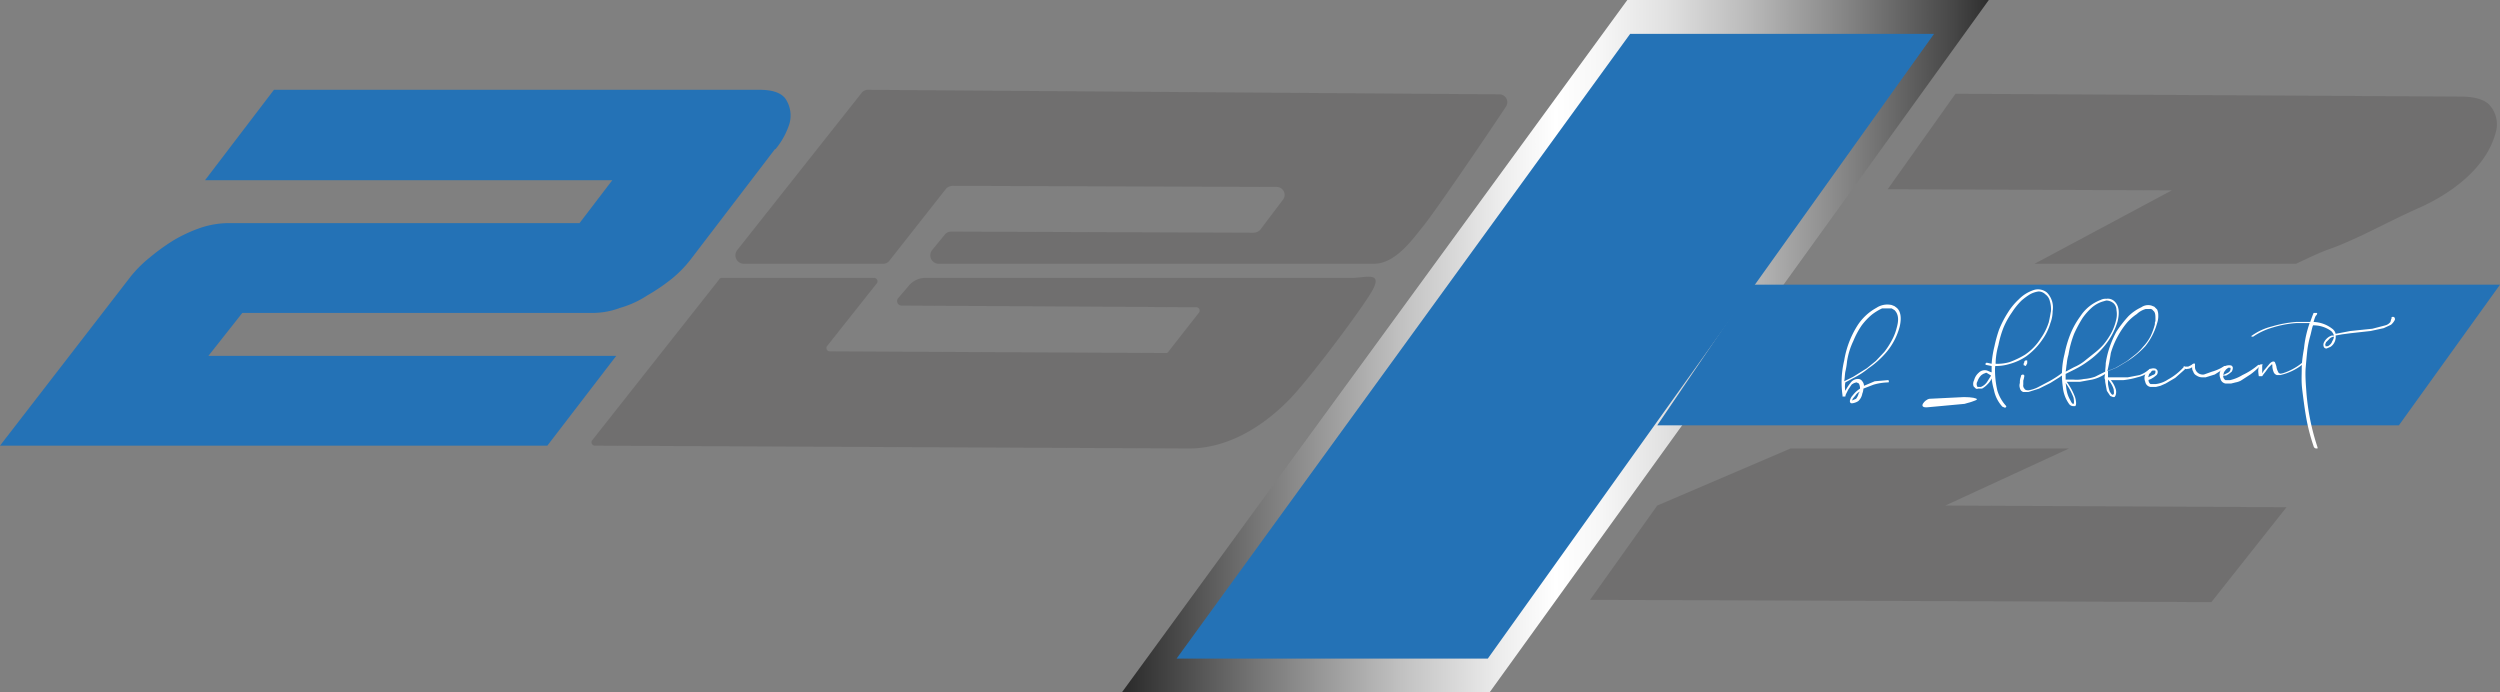 <svg xmlns="http://www.w3.org/2000/svg" xmlns:xlink="http://www.w3.org/1999/xlink" id="Livello_1" data-name="Livello 1" viewBox="0 0 442.6 122.6"><rect x="0" y="0" width="442.6" height="122.6" fill="#808080" stroke="none"/><defs><style>.cls-1{fill:url(#linear-gradient);}.cls-2{fill:#2472b6;}.cls-3{fill:#706f6f;}.cls-4{fill:#fff;}</style><linearGradient id="linear-gradient" x1="198.59" y1="61.28" x2="352.14" y2="61.28" gradientUnits="userSpaceOnUse"><stop offset="0" stop-color="#292929"></stop><stop offset="0.16" stop-color="#787878"></stop><stop offset="0.32" stop-color="silver"></stop><stop offset="0.44" stop-color="#eee"></stop><stop offset="0.5" stop-color="#fff"></stop><stop offset="0.55" stop-color="#f7f7f7"></stop><stop offset="0.63" stop-color="#e0e0e0"></stop><stop offset="0.72" stop-color="#bbb"></stop><stop offset="0.83" stop-color="#878787"></stop><stop offset="0.96" stop-color="#464646"></stop><stop offset="1" stop-color="#2e2e2e"></stop></linearGradient></defs><polygon class="cls-1" points="288.1 0 198.6 122.6 263.7 122.6 352.1 0 288.1 0"></polygon><polygon class="cls-2" points="288.6 6 208.3 116.6 263.4 116.6 342.4 6 288.6 6"></polygon><path class="cls-3" d="M168.9,55.3l10-12.7a1.7,1.7,0,0,1,1.2-.5l57.3.2a1.4,1.4,0,0,1,1.1,2.3l-4,5.3a1.7,1.7,0,0,1-1.2.5l-53.5-.2a1.4,1.4,0,0,0-1.1.5l-2.3,2.8a1.5,1.5,0,0,0,1.2,2.4h77c3.8,0,6.7-4.1,8.8-6.7S274.5,33.4,278,28.1a1.4,1.4,0,0,0-1.1-2.2L165,25.1a1.4,1.4,0,0,0-1.1.6l-22,27.8a1.5,1.5,0,0,0,1.2,2.4h24.7A1.4,1.4,0,0,0,168.9,55.3Z" transform="translate(-11.4 -9.2)"></path><path class="cls-3" d="M172.2,59.9,170.4,62a.8.8,0,0,0,.7,1.3l52.2.3a.6.6,0,0,1,.4.9l-5.4,6.9a.5.5,0,0,1-.4.3l-59.7-.3a.6.6,0,0,1-.4-.9l8.8-11.1a.6.6,0,0,0-.5-1H139.2a.5.5,0,0,0-.5.3L116.2,87.2a.6.6,0,0,0,.5.9l105.2.5c6.7,0,12.8-3.7,17.4-8.3,3.1-3,11.8-14.5,14.6-18.9s-.6-3-3.2-3H175.1A3.8,3.8,0,0,0,172.2,59.9Z" transform="translate(-11.4 -9.2)"></path><polygon class="cls-3" points="366.3 79.4 317 79.4 293.4 89.5 281.5 106.2 391.5 106.6 404.8 89.8 344.4 89.5 366.3 79.4"></polygon><path class="cls-3" d="M452.4,28.1q-1.3-1.8-5.4-1.8l-89.4-.5-12,16.9,50.3.2-24.3,13h46.3c7.7-3.7,4.3-1.6,12-5.2,3.3-1.6,6.6-3.3,10-4.8,5.5-2.5,11.6-6.9,13.3-13.1A5.1,5.1,0,0,0,452.4,28.1Z" transform="translate(-11.4 -9.2)"></path><path class="cls-2" d="M54.3,64.6l-6,7.6h72.2L108.3,88.1H11.4L34.5,58.2a21.8,21.8,0,0,1,3.4-3.4,36.5,36.5,0,0,1,4.3-3.1A26.2,26.2,0,0,1,47,49.5a16,16,0,0,1,4.7-.8H114l5.8-7.6H47.7l12.2-16h86c2.4,0,4,.6,4.7,1.8a5.3,5.3,0,0,1,.5,4.4,13.5,13.5,0,0,1-2.4,4.3h-.1L133.7,55.1a20.9,20.9,0,0,1-3.3,3.4,34.1,34.1,0,0,1-4.4,3,17.4,17.4,0,0,1-4.8,2.2,13.9,13.9,0,0,1-4.7.9Z" transform="translate(-11.4 -9.2)"></path><polygon class="cls-2" points="310.3 50.4 293.4 75.3 424.7 75.3 442.6 50.4 310.3 50.4"></polygon><path class="cls-4" d="M345.6,76.5c.2,0,.2.1.2.2s0,.2-.1.2a10.1,10.1,0,0,0-2.6.4l-1.8.7a2.9,2.9,0,0,1-.2.9,2.3,2.3,0,0,1-.7,1.3,2.5,2.5,0,0,1-1.1.4h-.1c-.2,0-.3-.2-.3-.4a1.9,1.9,0,0,1,.5-1,5.1,5.1,0,0,1,1.3-1.2,2,2,0,0,0-.2-.9l-.4-.2a1.8,1.8,0,0,0-.9.4l-.6.9-.4.8a1.6,1.6,0,0,0-.1.4h-.5v-.2a16.6,16.6,0,0,1,.3-6.2,16.5,16.5,0,0,1,2.3-6.1,9.3,9.3,0,0,1,3.4-3.2,3.5,3.5,0,0,1,2.7-.5l.5.2.4.3c.7.6.9,1.8.5,3.4a11.7,11.7,0,0,1-2.2,4.3,16,16,0,0,1-3.3,3,14.2,14.2,0,0,1-2.6,1.7l-1.5.8a3.8,3.8,0,0,0,0,1.5,8,8,0,0,1,.9-1.4,1.6,1.6,0,0,1,1.5-.7.9.9,0,0,1,.6.4,1.3,1.3,0,0,1,.3.8l1.9-.8Zm1.6-9.3c.4-1.4.3-2.4-.4-3.1l-.5-.3h-1.7a9.7,9.7,0,0,0-1.8,1.1,11.1,11.1,0,0,0-1.8,1.9,14.6,14.6,0,0,0-1.5,2.8,12.7,12.7,0,0,0-1.1,3.6q-.1,1-.3,1.8c-.1.6-.1,1.2-.2,1.7l1.6-.8,2.4-1.5,1.6-1.3,1.5-1.6a13.7,13.7,0,0,0,1.3-2A9.2,9.2,0,0,0,347.2,67.2Zm-7.8,12.6c0,.1-.1.2-.1.3h0l.7-.3a2.8,2.8,0,0,0,.5-1.1h.1c0-.1,0-.2.1-.2a1.9,1.9,0,0,0-.8.7Z" transform="translate(-11.4 -9.2)"></path><path class="cls-4" d="M352.7,81.3c-1.9.2-.5-1.4.3-1.5l6.1-.3c1.4,0,2.3.2,2.3.4s-1.8.7-2.2.8Z" transform="translate(-11.4 -9.2)"></path><path class="cls-4" d="M364.6,74c.1.1,0,.2,0,.3a16.4,16.4,0,0,0,.4,4,7,7,0,0,0,1.5,2.7.3.3,0,0,1,.1.2l-.2.2-.5-.2a6.1,6.1,0,0,1-1.5-3,11.8,11.8,0,0,1-.4-2,3,3,0,0,1-.7,1,3.9,3.9,0,0,1-1,.8h-.7a.4.4,0,0,1-.5-.1l-.3-.3a1.4,1.4,0,0,1,.1-1.1,2.6,2.6,0,0,1,.8-1.3,1.5,1.5,0,0,1,1.5-.4l.7.3h.1V74l-1-.2c-.1-.1-.2-.2-.1-.2l.2-.2.9.2a18.1,18.1,0,0,1,.5-3.1,24.5,24.5,0,0,1,.8-2.9,17.9,17.9,0,0,1,1.6-3.1,11.1,11.1,0,0,1,1.9-2.3,6.6,6.6,0,0,1,2.8-1.7,2.5,2.5,0,0,1,2.2.5,3.8,3.8,0,0,1,1,3.3,5.9,5.9,0,0,1-.4,2.1,9.5,9.5,0,0,1-1.4,2.9,11.9,11.9,0,0,1-2.9,3,9.6,9.6,0,0,1-2.8,1.3A8.4,8.4,0,0,1,364.6,74Zm-2.5,3.7a2.4,2.4,0,0,0,1.1-.9l.7-1.1-.3-.2-.5-.3H363l-.5.2-.3.2a2.6,2.6,0,0,0-.7,1.1.9.9,0,0,0,0,1h.6Zm7.2-15.3a12,12,0,0,0-1.7,2.1,14.3,14.3,0,0,0-1.5,2.7,18.1,18.1,0,0,0-.9,3.1,12.6,12.6,0,0,0-.5,3.3,7.7,7.7,0,0,0,2.5-.3,16.2,16.2,0,0,0,2.7-1.3,9.7,9.7,0,0,0,2.8-2.9,10.5,10.5,0,0,0,1.4-2.8c.2-.8.3-1.5.4-2a5,5,0,0,0-.2-1.8,2,2,0,0,0-.8-1.2,1.7,1.7,0,0,0-1.2-.5,4.4,4.4,0,0,0-1.5.5A11.2,11.2,0,0,0,369.3,62.4Z" transform="translate(-11.4 -9.2)"></path><path class="cls-4" d="M376.7,75.2c.1.1.1.1,0,.3l-.7.5-1.6,1-2,1-1.9.6h-.9a.9.9,0,0,1-.6-.7,1.4,1.4,0,0,1,0-.9,2.8,2.8,0,0,1,.1-.9,1,1,0,0,0,.1-.4h0a.5.5,0,0,1,.4-.2l.2.2h0a6.4,6.4,0,0,1-.2.9v.7a.8.8,0,0,0,.2.7c.1.2.3.3.7.3h0a5.4,5.4,0,0,0,1.8-.6l1.9-1a17.6,17.6,0,0,0,2.3-1.5Zm-6.8-1.3h-.2c0-.1-.1-.2,0-.4s.1-.2.1-.3.2-.2.3-.2h.2v.4a.4.4,0,0,1-.1.3q-.1.3-.3.3Z" transform="translate(-11.4 -9.2)"></path><path class="cls-4" d="M392.2,74.5a.2.2,0,0,1,0,.3,5.5,5.5,0,0,1-2.4,1.2,13.8,13.8,0,0,1-2.5.5h-2.2a4.7,4.7,0,0,1,.9,1.7,1.8,1.8,0,0,1-.1,1.1c-.1.1-.1.2-.2.2h-.2l-.5-.2-.6-.9-.3-1.6a1.3,1.3,0,0,0-.1-.6,2.5,2.5,0,0,1,.1-.8,6.7,6.7,0,0,1-2.3,1l-2.2.4h-2.3a11.2,11.2,0,0,1,1.5,2.8q.3,1.2,0,1.5h-.3a.9.9,0,0,1-.8-.4,6.1,6.1,0,0,1-1.1-3,14.9,14.9,0,0,1,.3-5.8,20,20,0,0,1,1.1-3.7,14.6,14.6,0,0,1,1.7-3,7.4,7.4,0,0,1,3.6-2.9,1.8,1.8,0,0,1,1-.2,1.7,1.7,0,0,1,1.5.5c.7.7.9,1.8.5,3.5a12.2,12.2,0,0,1-2.2,4.2,14.4,14.4,0,0,1-3.1,2.9,15.8,15.8,0,0,1-2.3,1.4l-1.6.8v1h1.3a6.2,6.2,0,0,0,1.9-.1,7.9,7.9,0,0,0,2-.4l1.8-.9c0-.4.1-1,.1-1.5a16.2,16.2,0,0,1,.4-1.9,17.9,17.9,0,0,1,1.5-3.7,21.2,21.2,0,0,1,2.1-2.7,8,8,0,0,1,2.3-1.6,2.1,2.1,0,0,1,1.8-.3l.5.2.5.5a2.5,2.5,0,0,1,.2,1,3.9,3.9,0,0,1-.2,1.4h0a11.4,11.4,0,0,1-2.1,4.1,16.4,16.4,0,0,1-3.1,2.6l-2,1.2-1.5.6V76h3.5l2.1-.4a5.4,5.4,0,0,0,1.8-1.1Zm-11.5-1.6,1.5-1.2a11.4,11.4,0,0,0,1.6-1.5,12.7,12.7,0,0,0,1.3-1.9A9.2,9.2,0,0,0,386,66a4.2,4.2,0,0,0,.1-1.9,1.7,1.7,0,0,0-.5-1.2,2.1,2.1,0,0,0-1.3-.5l-.7.2a5.4,5.4,0,0,0-1.8,1,10.8,10.8,0,0,0-1.7,1.9,23.7,23.7,0,0,0-1.5,2.8,18.1,18.1,0,0,0-1,3.7,7.6,7.6,0,0,0-.3,1.6c-.1.5-.1.9-.2,1.4l1.5-.8A8,8,0,0,0,380.7,72.9Zm-2.2,7.8c.1-.1.1-.5,0-1.1a11.5,11.5,0,0,0-1.4-2.6c.1.6.1,1,.2,1.4a4.9,4.9,0,0,0,.6,1.6c.2.4.3.6.5.7Zm7.1-1.7q.1-.1,0-.9a4.5,4.5,0,0,0-1-1.7h0v.8a8.6,8.6,0,0,0,.3,1.3c.2.3.3.5.5.6Zm2.4-5.9,1.4-1.1a9.2,9.2,0,0,0,1.4-1.4,8.3,8.3,0,0,0,1.3-1.8,11.3,11.3,0,0,0,.8-2.2v-.2h0c0-.2.1-.3.1-.4v-.5h0c0-.7-.1-1.1-.4-1.3a.6.6,0,0,0-.6-.3h-.7a3.8,3.8,0,0,0-1.6.9,8.6,8.6,0,0,0-1.8,1.6,14.3,14.3,0,0,0-1.6,2.4,14.8,14.8,0,0,0-1.2,2.9c-.1.7-.2,1.2-.3,1.8l-.3,1.4,1.5-.6Z" transform="translate(-11.4 -9.2)"></path><path class="cls-4" d="M397.9,74.3h.3v.3l-1.7,1.5-1.7,1-.9.4-.8.2h-1a1.1,1.1,0,0,1-.9-.9,1.7,1.7,0,0,1,.5-2,1.3,1.3,0,0,1,1.4-.3h0c.2.2.3.3.3.5a.8.8,0,0,1-.2.6l-.5.4-.5.3-.5.2c.1,0,.1.1.1.2s.2.5.4.5h.8a4.9,4.9,0,0,0,2.2-.8A10.5,10.5,0,0,0,397.9,74.3ZM393,75c0-.1,0-.2-.1-.2h-.3c-.2,0-.3.1-.4.3l-.3.3c-.1.2-.1.4-.2.6l.8-.4C392.9,75.5,393,75.3,393,75Z" transform="translate(-11.4 -9.2)"></path><path class="cls-4" d="M405.2,74h.3c.1.2.1.2-.1.3l-1.9,1.2-1.6.5h-.6a1.7,1.7,0,0,1-1-.3,1.1,1.1,0,0,1-.6-.7,1.2,1.2,0,0,1-.2-.8,1.3,1.3,0,0,1-.8.3.6.6,0,0,1-.7-.2c-.1,0-.1-.1,0-.2s.1-.1.2,0h.6l.6-.3c.2-.2.4-.3.6-.2v.7a1.4,1.4,0,0,0,1.6,1.2l1.4-.5A7.8,7.8,0,0,0,405.2,74Z" transform="translate(-11.4 -9.2)"></path><path class="cls-4" d="M411.2,73.8h.3V74a11.4,11.4,0,0,1-1.7,1.5l-1.7,1.1a3.2,3.2,0,0,1-.9.3l-.8.2h-1a1.1,1.1,0,0,1-.9-.9,1.7,1.7,0,0,1,.5-2,1.8,1.8,0,0,1,1.4-.3h0a.5.5,0,0,1,.3.5,1.4,1.4,0,0,1-.2.6l-.5.4-.5.3H405v.2a.9.9,0,0,0,.4.6h.8a7.3,7.3,0,0,0,2.2-.9A12.4,12.4,0,0,0,411.2,73.8Zm-4.9.7c0-.1,0-.2-.1-.2h-.3l-.4.3-.3.4c-.1.1-.1.3-.2.6l.8-.4A.8.8,0,0,0,406.3,74.5Z" transform="translate(-11.4 -9.2)"></path><path class="cls-4" d="M419,73.4h.2c.1.1.1.1,0,.2a9.8,9.8,0,0,1-4.1,2h-.6a.9.9,0,0,1-.6-.6,2.9,2.9,0,0,1-.2-.9v-.2c0-.1,0-.2-.1-.2l-.6.6-.5.7-.4.5-.2.3h-.6a7.8,7.8,0,0,1-.1-.9c0-.4.1-.7.1-1h.1l.2-.2h.3c.1,0,.1.1,0,.2v1.4l.3-.5,1-1.2c.3-.3.5-.4.7-.4a.3.3,0,0,1,.3.3c.1.1.1.3.2.5a2.9,2.9,0,0,0,.3,1,.5.5,0,0,0,.7.3h.1A10.4,10.4,0,0,0,419,73.4Z" transform="translate(-11.4 -9.2)"></path><path class="cls-4" d="M419.9,71.1c-.1.9-.2,2-.3,3.2s0,2.6.1,4a40.7,40.7,0,0,0,2,10.1v.2h-.2a.5.5,0,0,1-.5-.4,33.6,33.6,0,0,1-1.3-5c-.3-1.7-.5-3.3-.7-4.9s-.1-2.6-.1-3.8.2-2.5.4-3.6a19,19,0,0,1,1-4.5h-2.4a18.4,18.4,0,0,0-4.2.8,12,12,0,0,0-3.4,1.6H410c0-.1,0-.2.1-.2a10.3,10.3,0,0,1,3.5-1.6,20.4,20.4,0,0,1,4.3-.8h2.5l.4-1.1.2-.5h.6c0,.1.1.2,0,.2h0c0,.1-.1.2-.2.3s-.3.7-.4,1.1a5.7,5.7,0,0,1,3.3,1.2,1.5,1.5,0,0,1,.6.9l2.6-.5,3.9-.4,2.3-.6h0a1.7,1.7,0,0,0,.9-.6c.1-.3.1-.5.2-.6v-.2s0-.1.2-.1.2,0,.3.1.1.2.1.4a2.8,2.8,0,0,1-.7.9l-1.3.6-2.3.5-3.6.4-1.5.2-1.1.2a2.1,2.1,0,0,1-.9,2l-.7.3a.5.5,0,0,1-.5-.3,1,1,0,0,1,.1-.9,2.4,2.4,0,0,1,1.3-1.1h.4a1.8,1.8,0,0,0-.5-.8,5.3,5.3,0,0,0-3.2-1c-.2.5-.3,1.2-.5,1.9A17.2,17.2,0,0,0,419.9,71.1Zm4.4-1.5a1.6,1.6,0,0,0,.3-.8,1.3,1.3,0,0,0-.9.5l-.5.5c-.1.3-.2.4-.1.5v.2h.2a.6.6,0,0,0,.5-.2A1.3,1.3,0,0,0,424.3,69.6Z" transform="translate(-11.4 -9.2)"></path></svg>